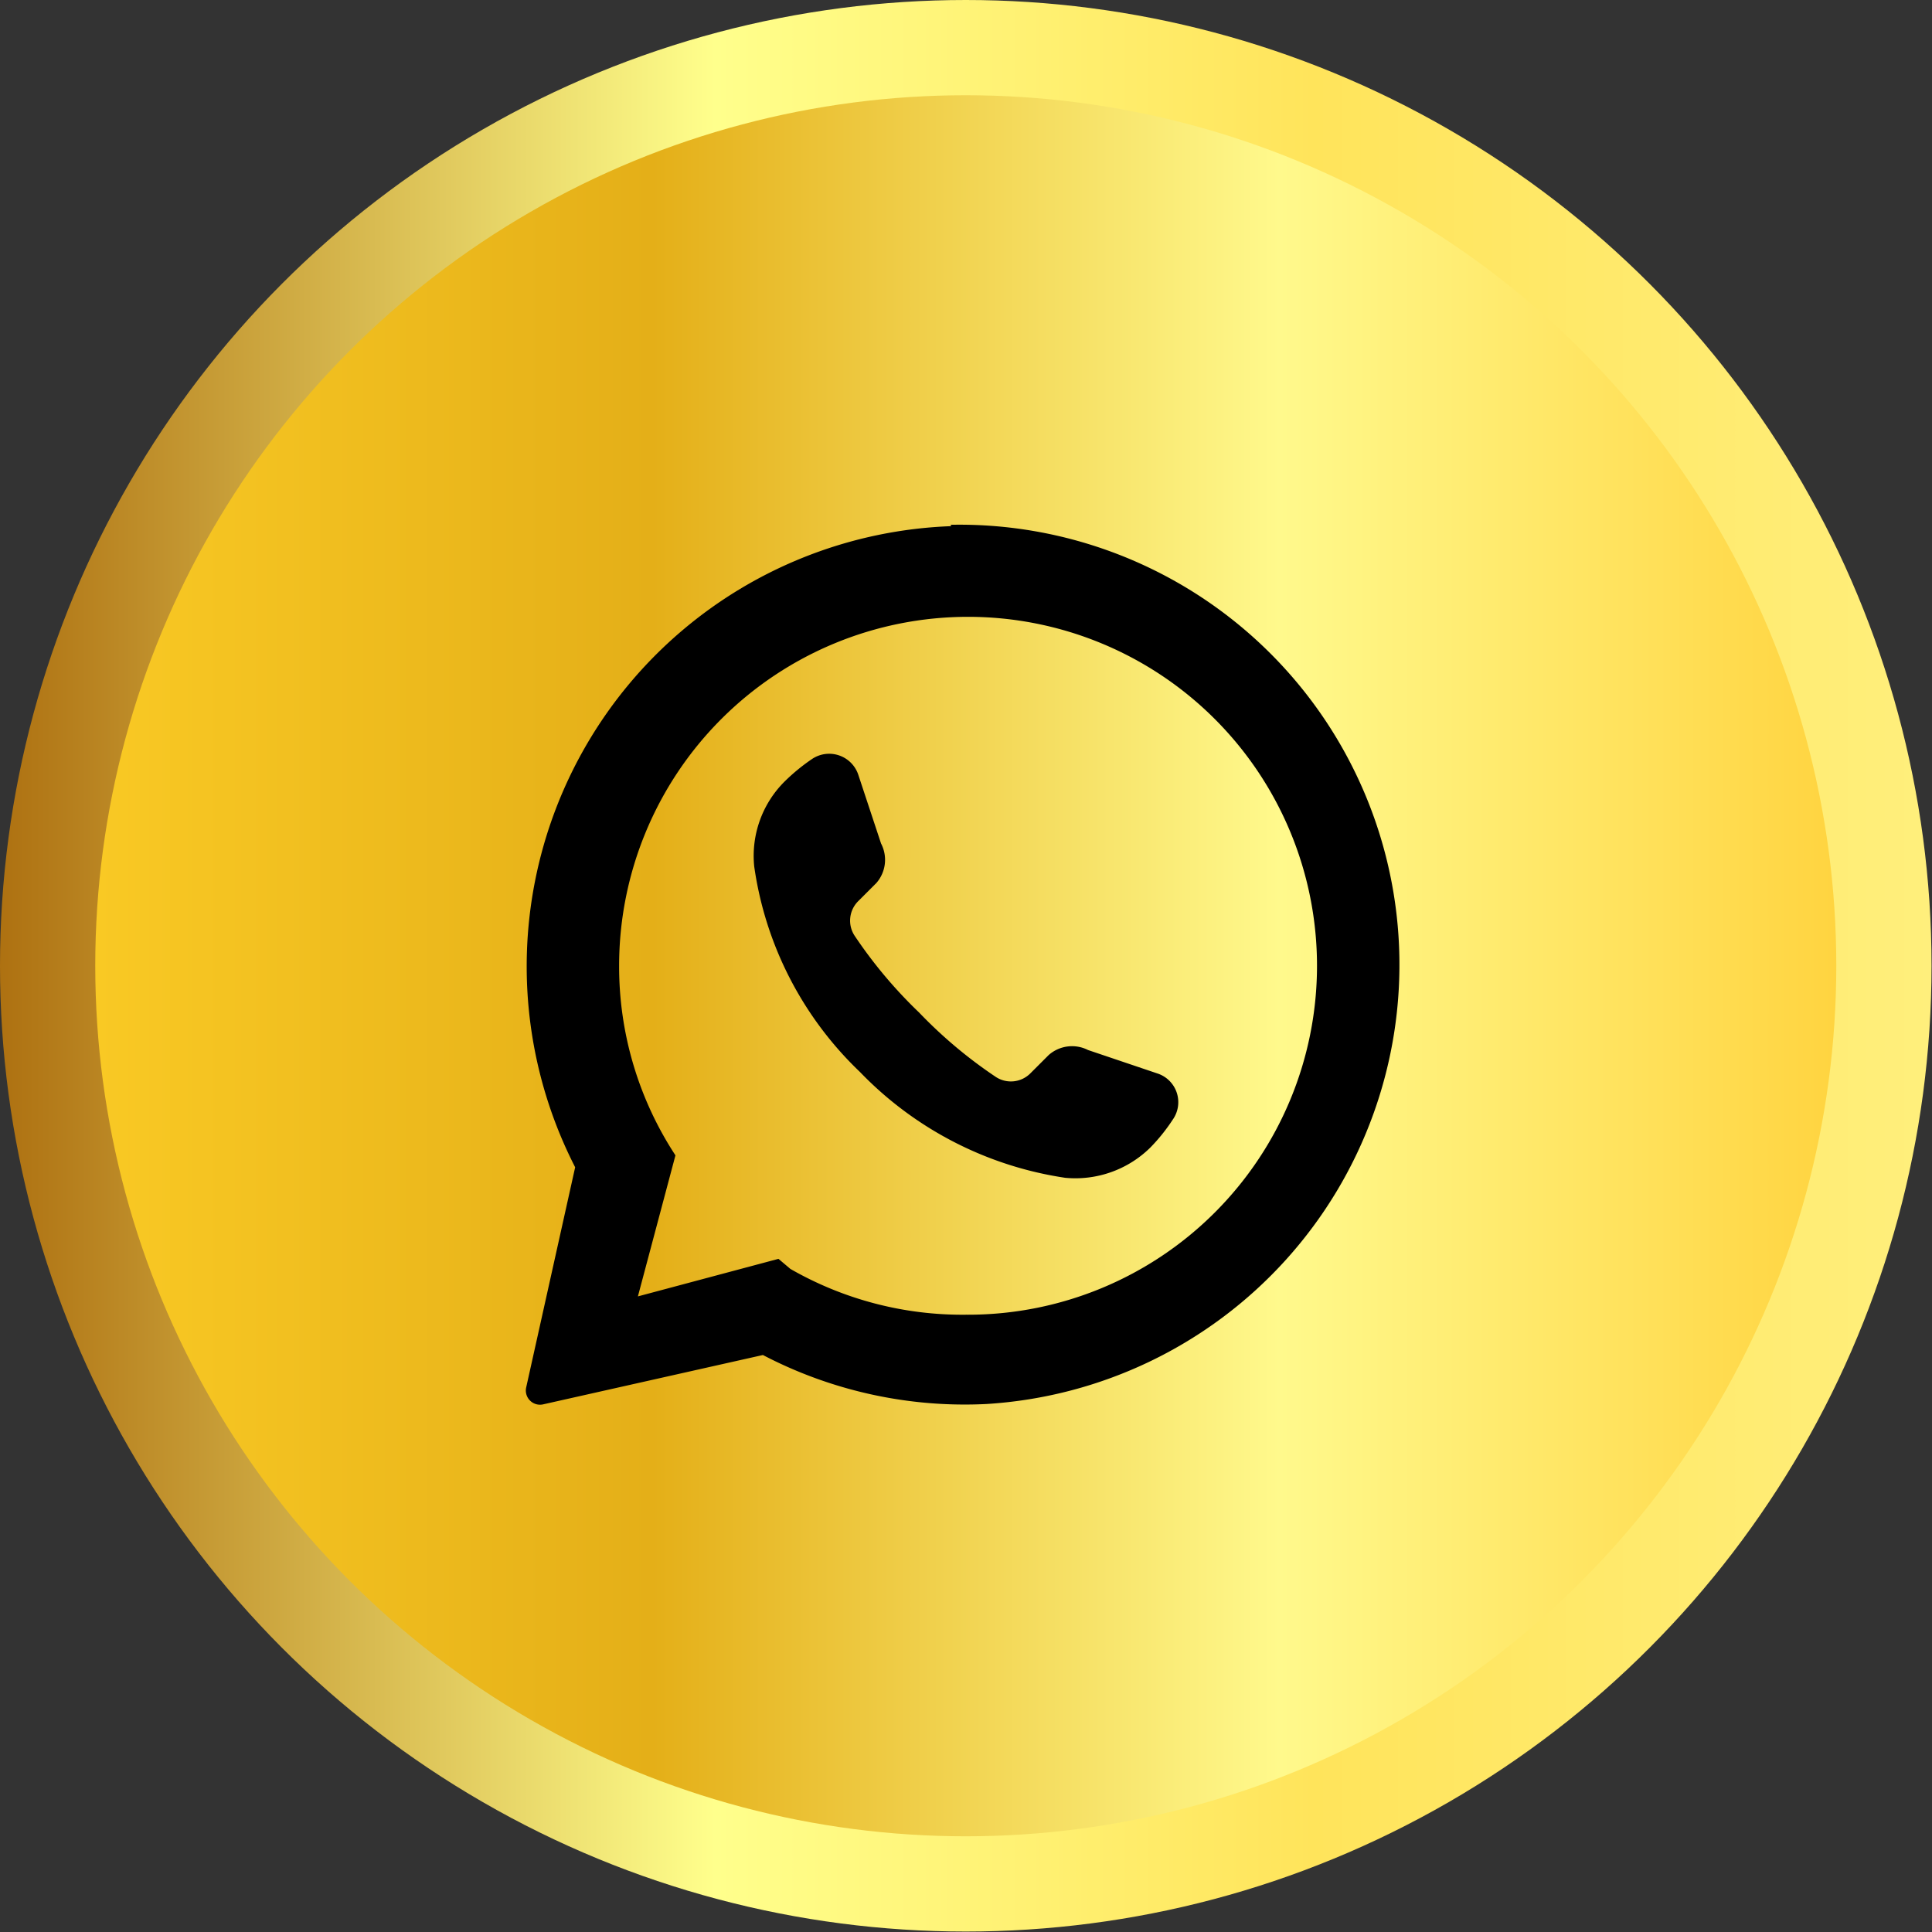 <svg xmlns="http://www.w3.org/2000/svg" xmlns:xlink="http://www.w3.org/1999/xlink" viewBox="0 0 42.19 42.19"><rect x="0" y="0" width="42.19" height="42.19" fill="#333333" stroke="none"/><defs><style>.cls-1{fill:url(#Degradado_sin_nombre_8);}.cls-2{fill:url(#linear-gradient);}</style><linearGradient id="Degradado_sin_nombre_8" y1="21.09" x2="42.19" y2="21.09" gradientUnits="userSpaceOnUse"><stop offset="0" stop-color="#d69b15"></stop><stop offset="0" stop-color="#ae7111"></stop><stop offset="0.37" stop-color="#ffff8c"></stop><stop offset="0.68" stop-color="#ffe45b"></stop><stop offset="1" stop-color="#ffef7c"></stop></linearGradient><linearGradient id="linear-gradient" x1="2.08" y1="21.09" x2="40.1" y2="21.09" gradientUnits="userSpaceOnUse"><stop offset="0" stop-color="#e09d18"></stop><stop offset="0" stop-color="#f9c924"></stop><stop offset="0.32" stop-color="#e4af18"></stop><stop offset="0.68" stop-color="#fff98c"></stop><stop offset="1" stop-color="#ffd440"></stop></linearGradient></defs><g id="Layer_2" data-name="Layer 2"><g id="Capa_1" data-name="Capa 1"><circle class="cls-1" cx="21.09" cy="21.09" r="21.09"></circle><circle class="cls-2" cx="21.09" cy="21.09" r="19.01"></circle><path d="M20.77,11.49a9.62,9.62,0,0,0-8.21,14l-1.07,4.81a.31.31,0,0,0,.36.37l4.81-1.08h0a9.52,9.52,0,0,0,4.88,1.07,9.61,9.61,0,0,0-.78-19.2Zm.32,17.22a7.54,7.54,0,0,1-3.83-1L17,27.49l-3.07.82.82-3.08a7.52,7.52,0,0,1-1.23-4.14,7.62,7.62,0,1,1,7.62,7.62Z"></path><path d="M25.61,24.45a4,4,0,0,1-.49.61,2.33,2.33,0,0,1-1.86.66,7.82,7.82,0,0,1-4.48-2.31,7.7,7.7,0,0,1-2.31-4.49,2.29,2.29,0,0,1,.66-1.85,4.21,4.21,0,0,1,.61-.5.67.67,0,0,1,1,.34l.5,1.51a.77.77,0,0,1-.1.86l-.4.4a.6.6,0,0,0-.08.75,10.07,10.07,0,0,0,1.41,1.68,10.07,10.07,0,0,0,1.68,1.41.6.6,0,0,0,.75-.08l.4-.4a.77.77,0,0,1,.86-.11l1.51.51A.66.66,0,0,1,25.61,24.45Z"></path></g></g></svg>